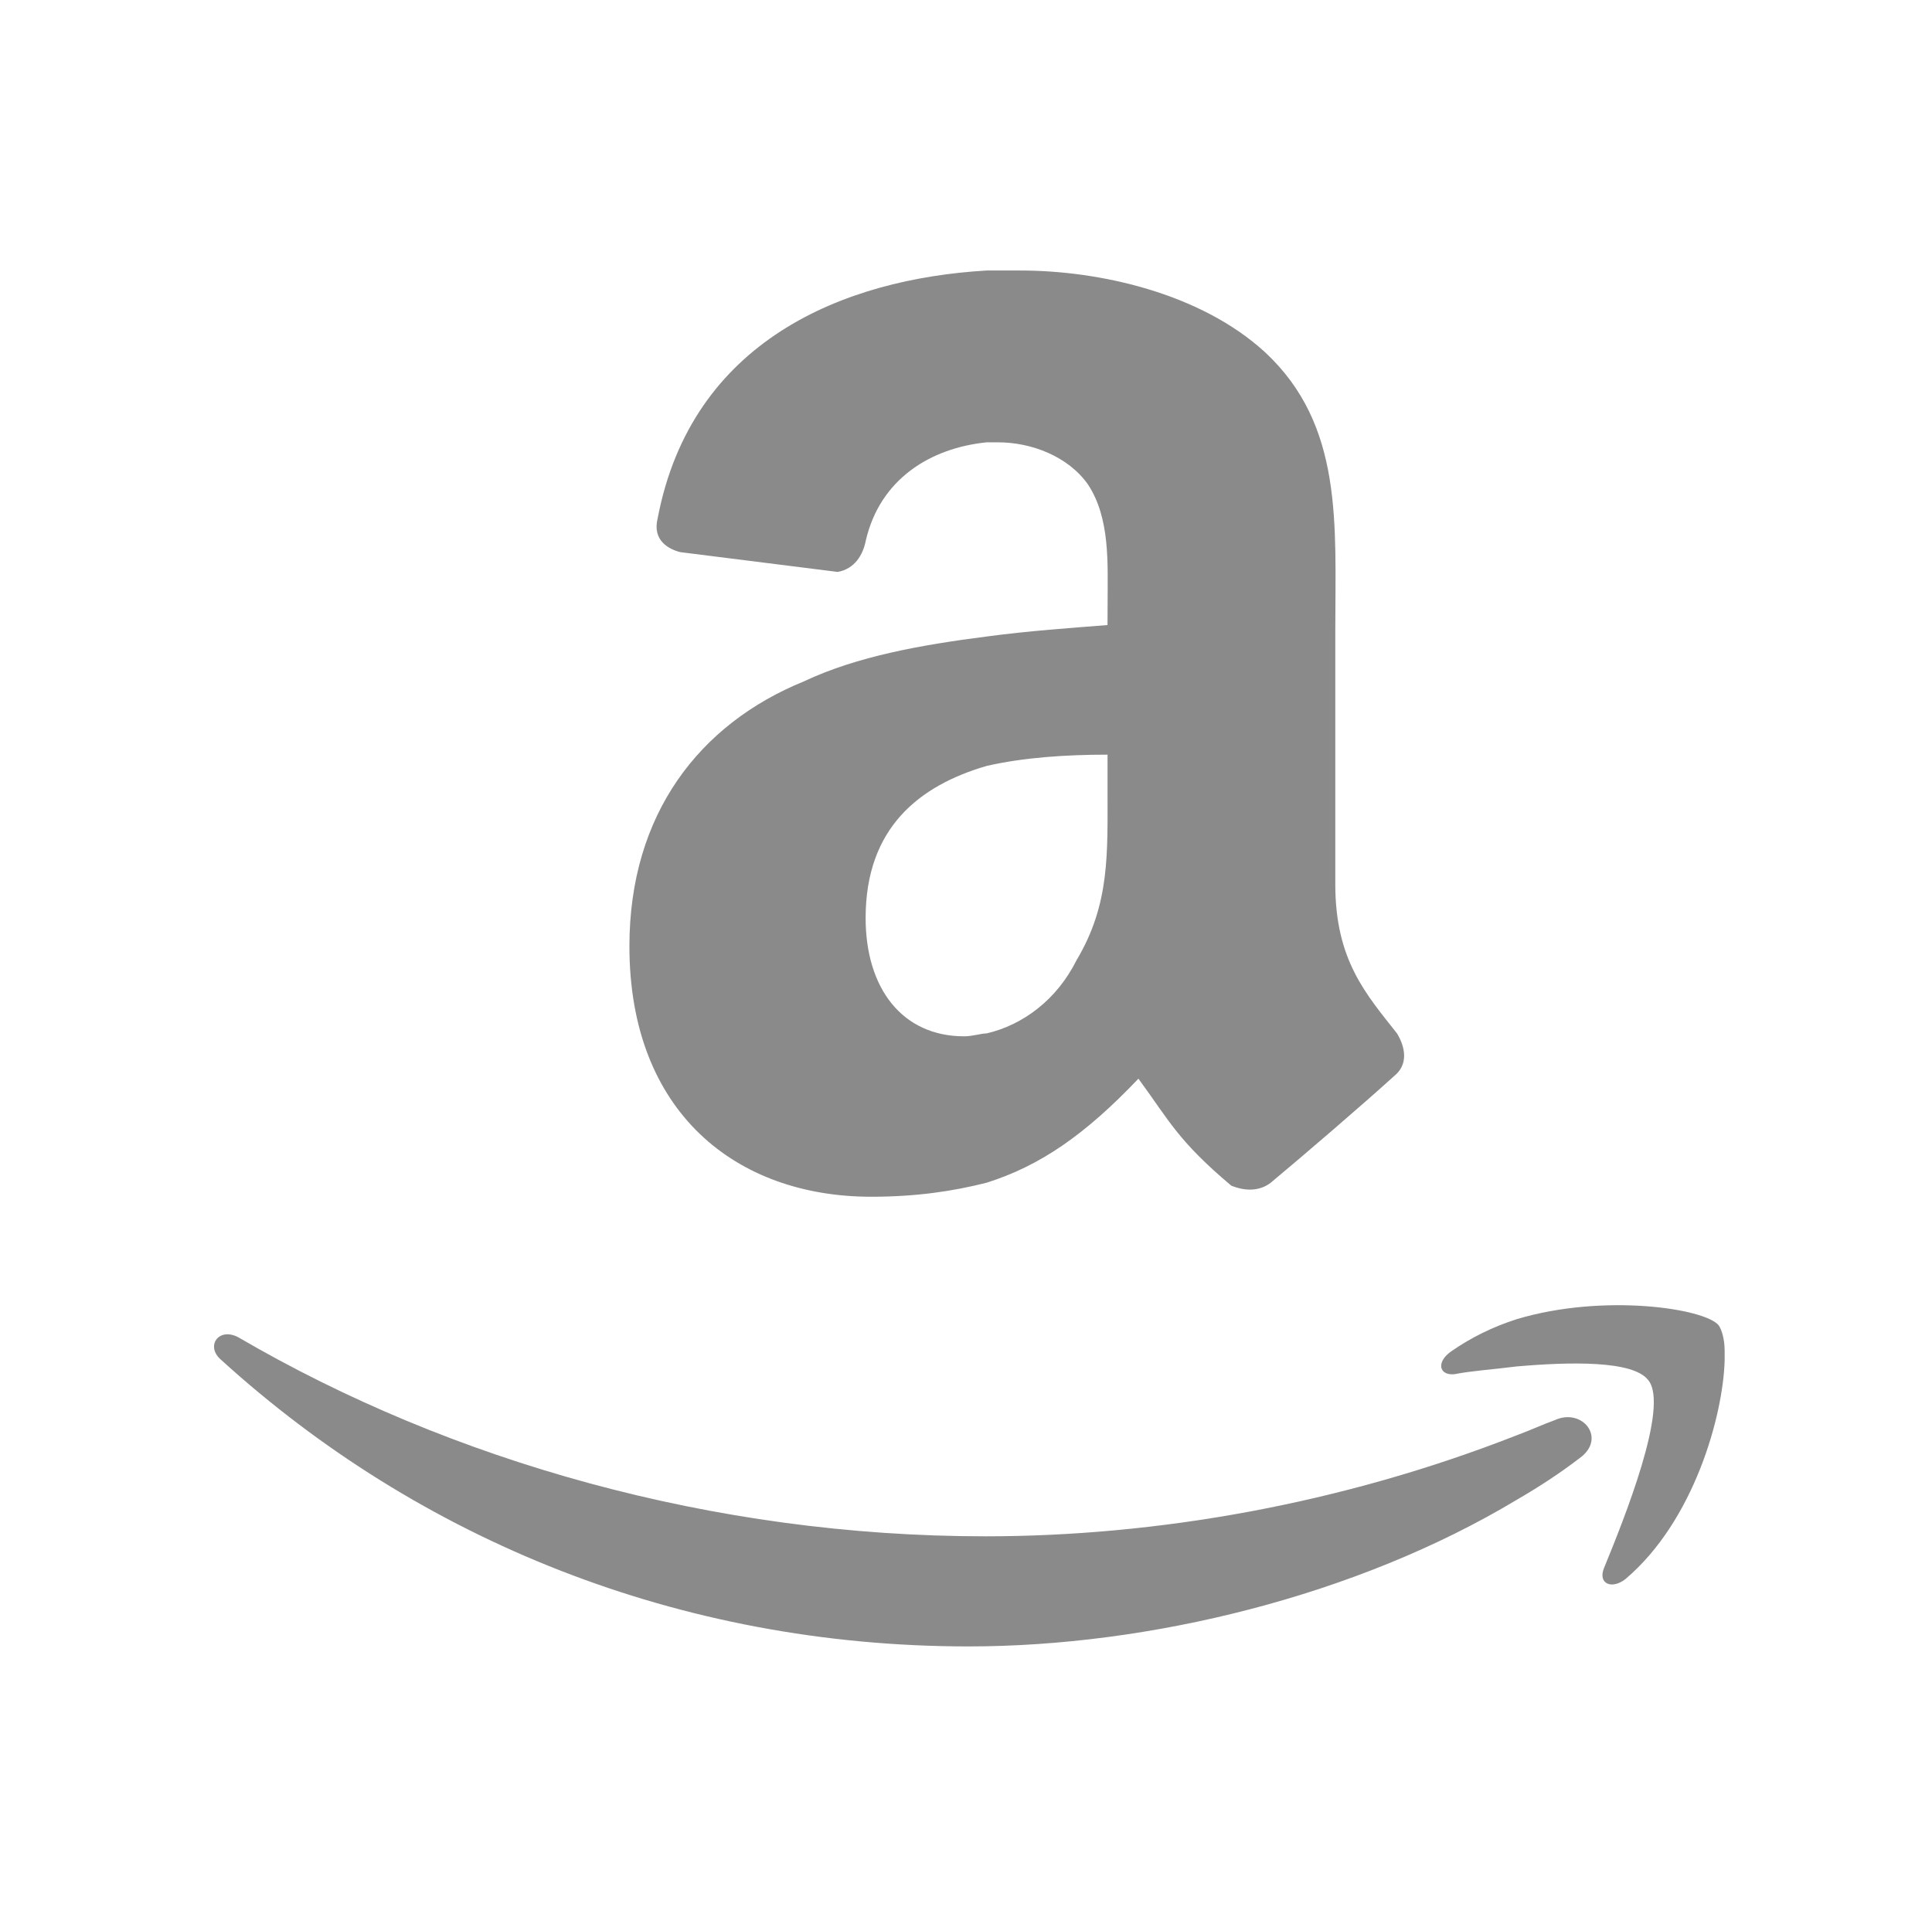 <?xml version="1.0" encoding="UTF-8"?>
<svg xmlns="http://www.w3.org/2000/svg" width="129" height="128" viewBox="0 0 129 128" fill="none">
  <path d="M73.948 41.742C71.507 41.936 68.688 42.129 65.868 42.508C61.551 43.063 57.234 43.821 53.668 45.507C46.722 48.338 42.026 54.349 42.026 63.189C42.026 74.29 49.163 79.92 58.171 79.92C61.181 79.92 63.618 79.552 65.868 78.986C69.442 77.858 72.447 75.788 76.012 72.034C78.082 74.854 78.641 76.172 82.212 79.179C83.149 79.558 84.086 79.558 84.838 78.992C87.09 77.115 91.029 73.729 93.099 71.849C94.033 71.089 93.848 69.97 93.287 69.024C91.217 66.393 89.158 64.132 89.158 59.062V42.138C89.158 34.981 89.713 28.406 84.467 23.522C80.144 19.561 73.386 18.065 68.135 18.065C67.383 18.065 66.634 18.065 65.88 18.065C56.305 18.626 46.17 22.756 43.912 34.614C43.541 36.109 44.672 36.682 45.421 36.872L55.932 38.194C57.06 37.994 57.621 37.06 57.806 36.115C58.754 31.988 62.129 29.918 65.882 29.539C66.073 29.539 66.261 29.539 66.637 29.539C68.887 29.539 71.325 30.485 72.643 32.35C74.133 34.614 73.956 37.627 73.956 40.253L73.948 41.742ZM71.883 64.12C70.57 66.754 68.314 68.446 65.874 69.013C65.501 69.013 64.943 69.206 64.376 69.206C60.247 69.206 57.798 66.008 57.798 61.304C57.798 55.295 61.369 52.464 65.874 51.151C68.314 50.59 71.134 50.397 73.95 50.397V52.655C73.948 56.984 74.124 60.364 71.883 64.12ZM115.155 90.232V90.844C115.056 94.521 113.116 101.575 108.526 105.456C107.609 106.168 106.689 105.761 107.093 104.733C108.429 101.472 111.482 93.903 110.055 92.168C109.044 90.844 104.855 90.944 101.286 91.251C99.658 91.456 98.225 91.55 97.103 91.772C96.086 91.866 95.876 90.955 96.901 90.243C98.228 89.323 99.66 88.611 101.289 88.09C107.096 86.359 113.837 87.378 114.757 88.506C114.956 88.796 115.155 89.409 115.155 90.232ZM105.467 97.38C104.14 98.397 102.719 99.322 101.286 100.151C90.576 106.59 76.707 109.95 64.675 109.95C45.29 109.95 27.953 102.796 14.799 90.844C13.671 89.921 14.591 88.597 15.918 89.309C30.094 97.585 47.637 102.597 65.791 102.597C77.22 102.597 89.548 100.45 101.284 95.845C102.095 95.549 103.015 95.127 103.832 94.831C105.669 94.002 107.304 96.061 105.467 97.38Z" fill="#8A8A8A"></path>
</svg>
